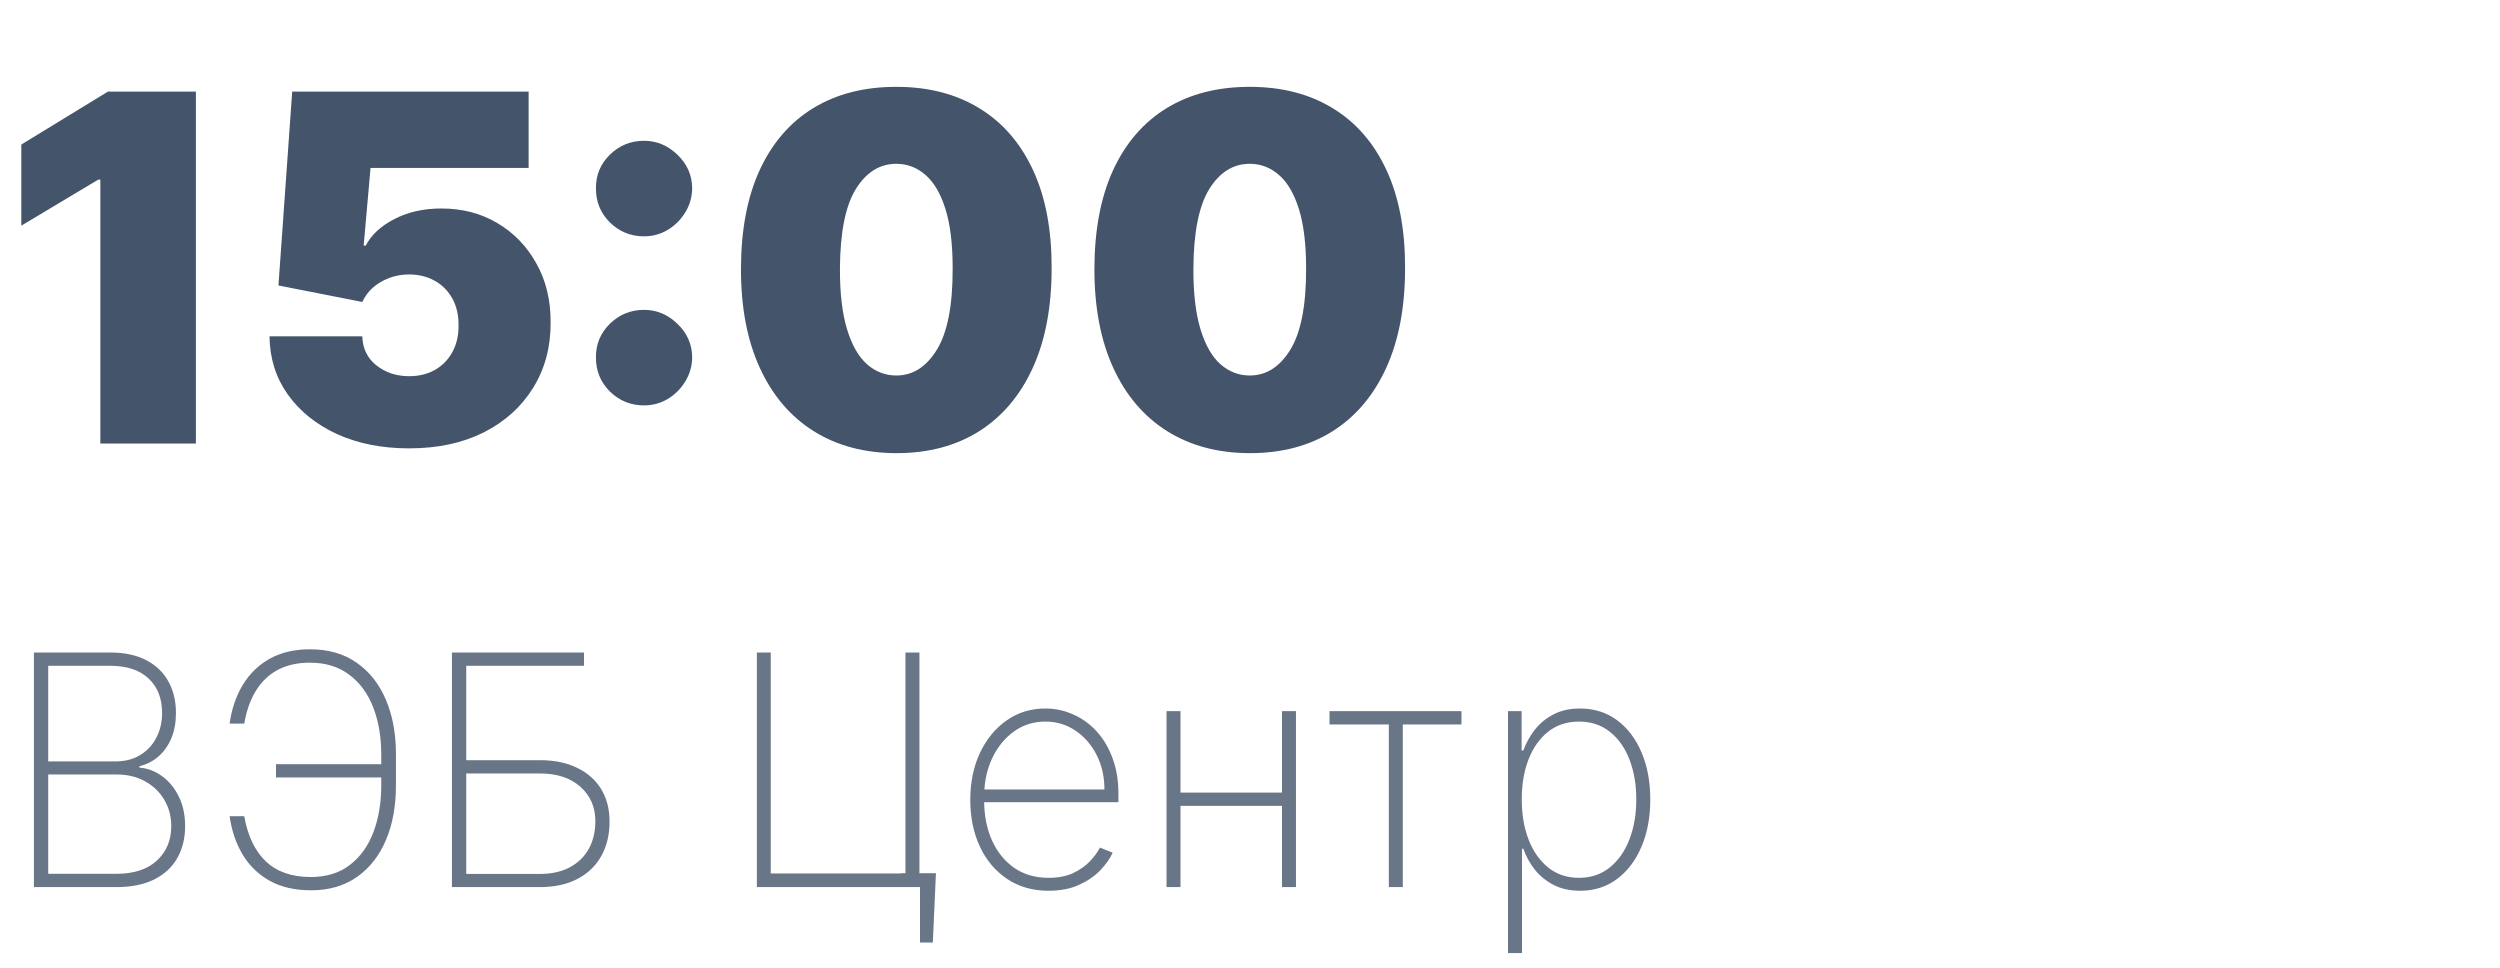 <?xml version="1.0" encoding="UTF-8"?> <svg xmlns="http://www.w3.org/2000/svg" width="124" height="48" viewBox="0 0 124 48" fill="none"><path d="M9.716 4.545V22H4.977V8.909H4.875L1.057 11.193V7.17L5.352 4.545H9.716ZM20.288 22.239C18.947 22.239 17.757 22.003 16.717 21.531C15.683 21.054 14.868 20.398 14.271 19.562C13.68 18.727 13.379 17.767 13.368 16.682H17.97C17.987 17.284 18.22 17.764 18.669 18.122C19.124 18.48 19.663 18.659 20.288 18.659C20.771 18.659 21.197 18.557 21.567 18.352C21.936 18.142 22.226 17.847 22.436 17.466C22.646 17.085 22.749 16.642 22.743 16.136C22.749 15.625 22.646 15.182 22.436 14.807C22.226 14.426 21.936 14.133 21.567 13.929C21.197 13.719 20.771 13.614 20.288 13.614C19.788 13.614 19.325 13.736 18.899 13.98C18.479 14.219 18.169 14.551 17.97 14.977L13.811 14.159L14.493 4.545H26.22V8.33H18.379L18.038 12.182H18.141C18.413 11.653 18.885 11.216 19.555 10.869C20.226 10.517 21.004 10.341 21.891 10.341C22.93 10.341 23.857 10.582 24.669 11.065C25.487 11.548 26.132 12.216 26.604 13.068C27.081 13.915 27.317 14.892 27.311 16C27.317 17.216 27.027 18.296 26.442 19.239C25.862 20.176 25.047 20.912 23.996 21.446C22.945 21.974 21.709 22.239 20.288 22.239ZM31.945 20.108C31.286 20.108 30.721 19.878 30.249 19.418C29.783 18.952 29.553 18.386 29.559 17.722C29.553 17.074 29.783 16.52 30.249 16.06C30.721 15.599 31.286 15.369 31.945 15.369C32.57 15.369 33.121 15.599 33.599 16.06C34.082 16.52 34.326 17.074 34.332 17.722C34.326 18.165 34.209 18.568 33.982 18.932C33.761 19.29 33.471 19.577 33.113 19.793C32.755 20.003 32.366 20.108 31.945 20.108ZM31.945 11.722C31.286 11.722 30.721 11.492 30.249 11.031C29.783 10.565 29.553 10 29.559 9.335C29.553 8.688 29.783 8.134 30.249 7.673C30.721 7.213 31.286 6.983 31.945 6.983C32.57 6.983 33.121 7.213 33.599 7.673C34.082 8.134 34.326 8.688 34.332 9.335C34.326 9.778 34.209 10.182 33.982 10.546C33.761 10.903 33.471 11.19 33.113 11.406C32.755 11.617 32.366 11.722 31.945 11.722ZM44.457 22.477C42.871 22.472 41.502 22.105 40.349 21.378C39.195 20.651 38.306 19.602 37.681 18.233C37.056 16.864 36.746 15.222 36.752 13.307C36.758 11.386 37.07 9.756 37.69 8.415C38.315 7.074 39.201 6.054 40.349 5.355C41.502 4.656 42.871 4.307 44.457 4.307C46.042 4.307 47.411 4.659 48.565 5.364C49.718 6.062 50.607 7.082 51.232 8.423C51.857 9.764 52.167 11.392 52.161 13.307C52.161 15.233 51.849 16.881 51.224 18.25C50.599 19.619 49.709 20.668 48.556 21.395C47.408 22.116 46.042 22.477 44.457 22.477ZM44.457 18.625C45.275 18.625 45.945 18.199 46.468 17.347C46.996 16.489 47.258 15.142 47.252 13.307C47.252 12.108 47.133 11.128 46.894 10.367C46.656 9.605 46.326 9.043 45.906 8.679C45.485 8.31 45.002 8.125 44.457 8.125C43.639 8.125 42.971 8.54 42.454 9.369C41.937 10.199 41.673 11.511 41.661 13.307C41.656 14.528 41.772 15.534 42.011 16.324C42.249 17.108 42.579 17.688 42.999 18.062C43.425 18.438 43.911 18.625 44.457 18.625ZM61.988 22.477C60.403 22.472 59.033 22.105 57.88 21.378C56.727 20.651 55.837 19.602 55.212 18.233C54.587 16.864 54.278 15.222 54.283 13.307C54.289 11.386 54.602 9.756 55.221 8.415C55.846 7.074 56.732 6.054 57.88 5.355C59.033 4.656 60.403 4.307 61.988 4.307C63.573 4.307 64.942 4.659 66.096 5.364C67.249 6.062 68.138 7.082 68.763 8.423C69.388 9.764 69.698 11.392 69.692 13.307C69.692 15.233 69.38 16.881 68.755 18.25C68.13 19.619 67.241 20.668 66.087 21.395C64.94 22.116 63.573 22.477 61.988 22.477ZM61.988 18.625C62.806 18.625 63.477 18.199 63.999 17.347C64.528 16.489 64.789 15.142 64.783 13.307C64.783 12.108 64.664 11.128 64.425 10.367C64.187 9.605 63.857 9.043 63.437 8.679C63.016 8.31 62.533 8.125 61.988 8.125C61.17 8.125 60.502 8.54 59.985 9.369C59.468 10.199 59.204 11.511 59.193 13.307C59.187 14.528 59.303 15.534 59.542 16.324C59.781 17.108 60.11 17.688 60.531 18.062C60.957 18.438 61.443 18.625 61.988 18.625Z" fill="#44546A"></path><path opacity="0.8" d="M1.682 44V32.364H5.46C6.165 32.364 6.759 32.489 7.244 32.739C7.729 32.989 8.097 33.339 8.347 33.79C8.6 34.24 8.727 34.765 8.727 35.364C8.727 35.833 8.652 36.25 8.5 36.614C8.348 36.977 8.136 37.278 7.864 37.517C7.595 37.752 7.278 37.915 6.915 38.006V38.074C7.316 38.104 7.689 38.244 8.034 38.494C8.379 38.74 8.655 39.076 8.864 39.5C9.076 39.924 9.182 40.419 9.182 40.983C9.182 41.578 9.053 42.102 8.795 42.557C8.542 43.008 8.161 43.362 7.653 43.619C7.146 43.873 6.517 44 5.767 44H1.682ZM2.392 43.341H5.767C6.642 43.341 7.314 43.121 7.784 42.682C8.258 42.242 8.494 41.676 8.494 40.983C8.494 40.494 8.379 40.057 8.148 39.67C7.92 39.284 7.604 38.979 7.199 38.756C6.794 38.528 6.324 38.415 5.79 38.415H2.392V43.341ZM2.392 37.767H5.705C6.201 37.767 6.621 37.659 6.966 37.443C7.314 37.227 7.58 36.938 7.761 36.574C7.947 36.21 8.04 35.807 8.04 35.364C8.04 34.644 7.816 34.074 7.369 33.653C6.922 33.233 6.286 33.023 5.46 33.023H2.392V37.767ZM19.092 37.903V38.562H13.689V37.903H19.092ZM11.388 40.483H12.115C12.286 41.456 12.642 42.203 13.183 42.722C13.729 43.24 14.471 43.5 15.411 43.5C16.191 43.5 16.84 43.299 17.359 42.898C17.878 42.496 18.267 41.953 18.524 41.267C18.782 40.581 18.91 39.812 18.91 38.96V37.426C18.91 36.544 18.776 35.76 18.507 35.074C18.238 34.388 17.84 33.85 17.314 33.46C16.791 33.066 16.142 32.869 15.365 32.869C14.759 32.869 14.232 32.987 13.786 33.222C13.342 33.456 12.981 33.799 12.7 34.25C12.42 34.701 12.225 35.248 12.115 35.892H11.388C11.49 35.165 11.708 34.525 12.041 33.972C12.378 33.415 12.825 32.981 13.382 32.67C13.943 32.36 14.609 32.205 15.382 32.205C16.287 32.205 17.056 32.426 17.689 32.869C18.325 33.312 18.808 33.924 19.138 34.705C19.471 35.481 19.638 36.375 19.638 37.386V38.983C19.638 39.998 19.471 40.896 19.138 41.676C18.808 42.453 18.329 43.061 17.7 43.5C17.075 43.939 16.318 44.159 15.428 44.159C14.632 44.159 13.952 44.004 13.388 43.693C12.827 43.383 12.378 42.951 12.041 42.398C11.708 41.841 11.49 41.203 11.388 40.483ZM22.416 44V32.364H28.967V33.023H23.126V37.705H26.78C27.496 37.705 28.111 37.831 28.626 38.085C29.145 38.335 29.543 38.688 29.82 39.142C30.096 39.597 30.234 40.133 30.234 40.75C30.234 41.405 30.096 41.977 29.82 42.466C29.547 42.951 29.153 43.328 28.638 43.597C28.123 43.865 27.503 44 26.78 44H22.416ZM23.126 43.347H26.78C27.359 43.347 27.854 43.237 28.263 43.017C28.676 42.797 28.99 42.49 29.206 42.097C29.422 41.703 29.53 41.246 29.53 40.727C29.53 40.034 29.284 39.468 28.791 39.028C28.299 38.585 27.628 38.364 26.78 38.364H23.126V43.347ZM46.422 43.312L46.269 46.75H45.632V44H44.695V43.312H46.422ZM37.541 44V32.364H38.229V43.324H44.91V32.364H45.604V44H37.541ZM52.013 44.182C51.225 44.182 50.539 43.987 49.956 43.597C49.373 43.206 48.922 42.672 48.604 41.994C48.285 41.316 48.126 40.544 48.126 39.676C48.126 38.805 48.285 38.028 48.604 37.347C48.926 36.665 49.367 36.127 49.928 35.733C50.488 35.339 51.128 35.142 51.848 35.142C52.337 35.142 52.799 35.24 53.234 35.438C53.674 35.631 54.06 35.911 54.394 36.278C54.731 36.646 54.994 37.089 55.183 37.608C55.376 38.127 55.473 38.71 55.473 39.358V39.79H48.564V39.159H54.78C54.78 38.526 54.651 37.956 54.394 37.449C54.136 36.941 53.785 36.538 53.342 36.239C52.899 35.939 52.401 35.79 51.848 35.79C51.269 35.79 50.751 35.953 50.297 36.278C49.846 36.6 49.488 37.036 49.223 37.585C48.962 38.135 48.825 38.748 48.814 39.426V39.71C48.814 40.438 48.941 41.091 49.195 41.67C49.452 42.246 49.82 42.703 50.297 43.04C50.774 43.373 51.346 43.54 52.013 43.54C52.49 43.54 52.897 43.46 53.234 43.301C53.575 43.138 53.854 42.941 54.07 42.71C54.285 42.479 54.448 42.256 54.558 42.04L55.189 42.295C55.056 42.587 54.85 42.879 54.57 43.17C54.293 43.458 53.941 43.699 53.513 43.892C53.089 44.085 52.589 44.182 52.013 44.182ZM63.808 39.312V39.972H58.359V39.312H63.808ZM58.553 35.273V44H57.859V35.273H58.553ZM64.28 35.273V44H63.587V35.273H64.28ZM65.943 35.932V35.273H72.489V35.932H69.579V44H68.886V35.932H65.943ZM74.797 47.273V35.273H75.473V37.222H75.558C75.695 36.847 75.886 36.502 76.132 36.188C76.382 35.873 76.691 35.621 77.058 35.432C77.43 35.239 77.865 35.142 78.365 35.142C79.07 35.142 79.683 35.335 80.206 35.722C80.729 36.108 81.134 36.642 81.422 37.324C81.71 38.002 81.854 38.78 81.854 39.659C81.854 40.538 81.708 41.318 81.416 42C81.128 42.678 80.723 43.212 80.2 43.602C79.681 43.989 79.073 44.182 78.376 44.182C77.88 44.182 77.445 44.087 77.07 43.898C76.698 43.708 76.386 43.456 76.132 43.142C75.882 42.824 75.691 42.475 75.558 42.097H75.49V47.273H74.797ZM75.479 39.653C75.479 40.396 75.592 41.061 75.82 41.648C76.047 42.231 76.373 42.693 76.797 43.034C77.221 43.371 77.727 43.54 78.314 43.54C78.909 43.54 79.418 43.369 79.842 43.028C80.27 42.684 80.596 42.218 80.82 41.631C81.047 41.044 81.16 40.385 81.16 39.653C81.16 38.922 81.049 38.265 80.825 37.682C80.602 37.099 80.278 36.638 79.854 36.301C79.43 35.96 78.916 35.79 78.314 35.79C77.719 35.79 77.21 35.958 76.785 36.295C76.365 36.629 76.041 37.087 75.814 37.67C75.59 38.25 75.479 38.911 75.479 39.653Z" fill="#44546A"></path></svg> 